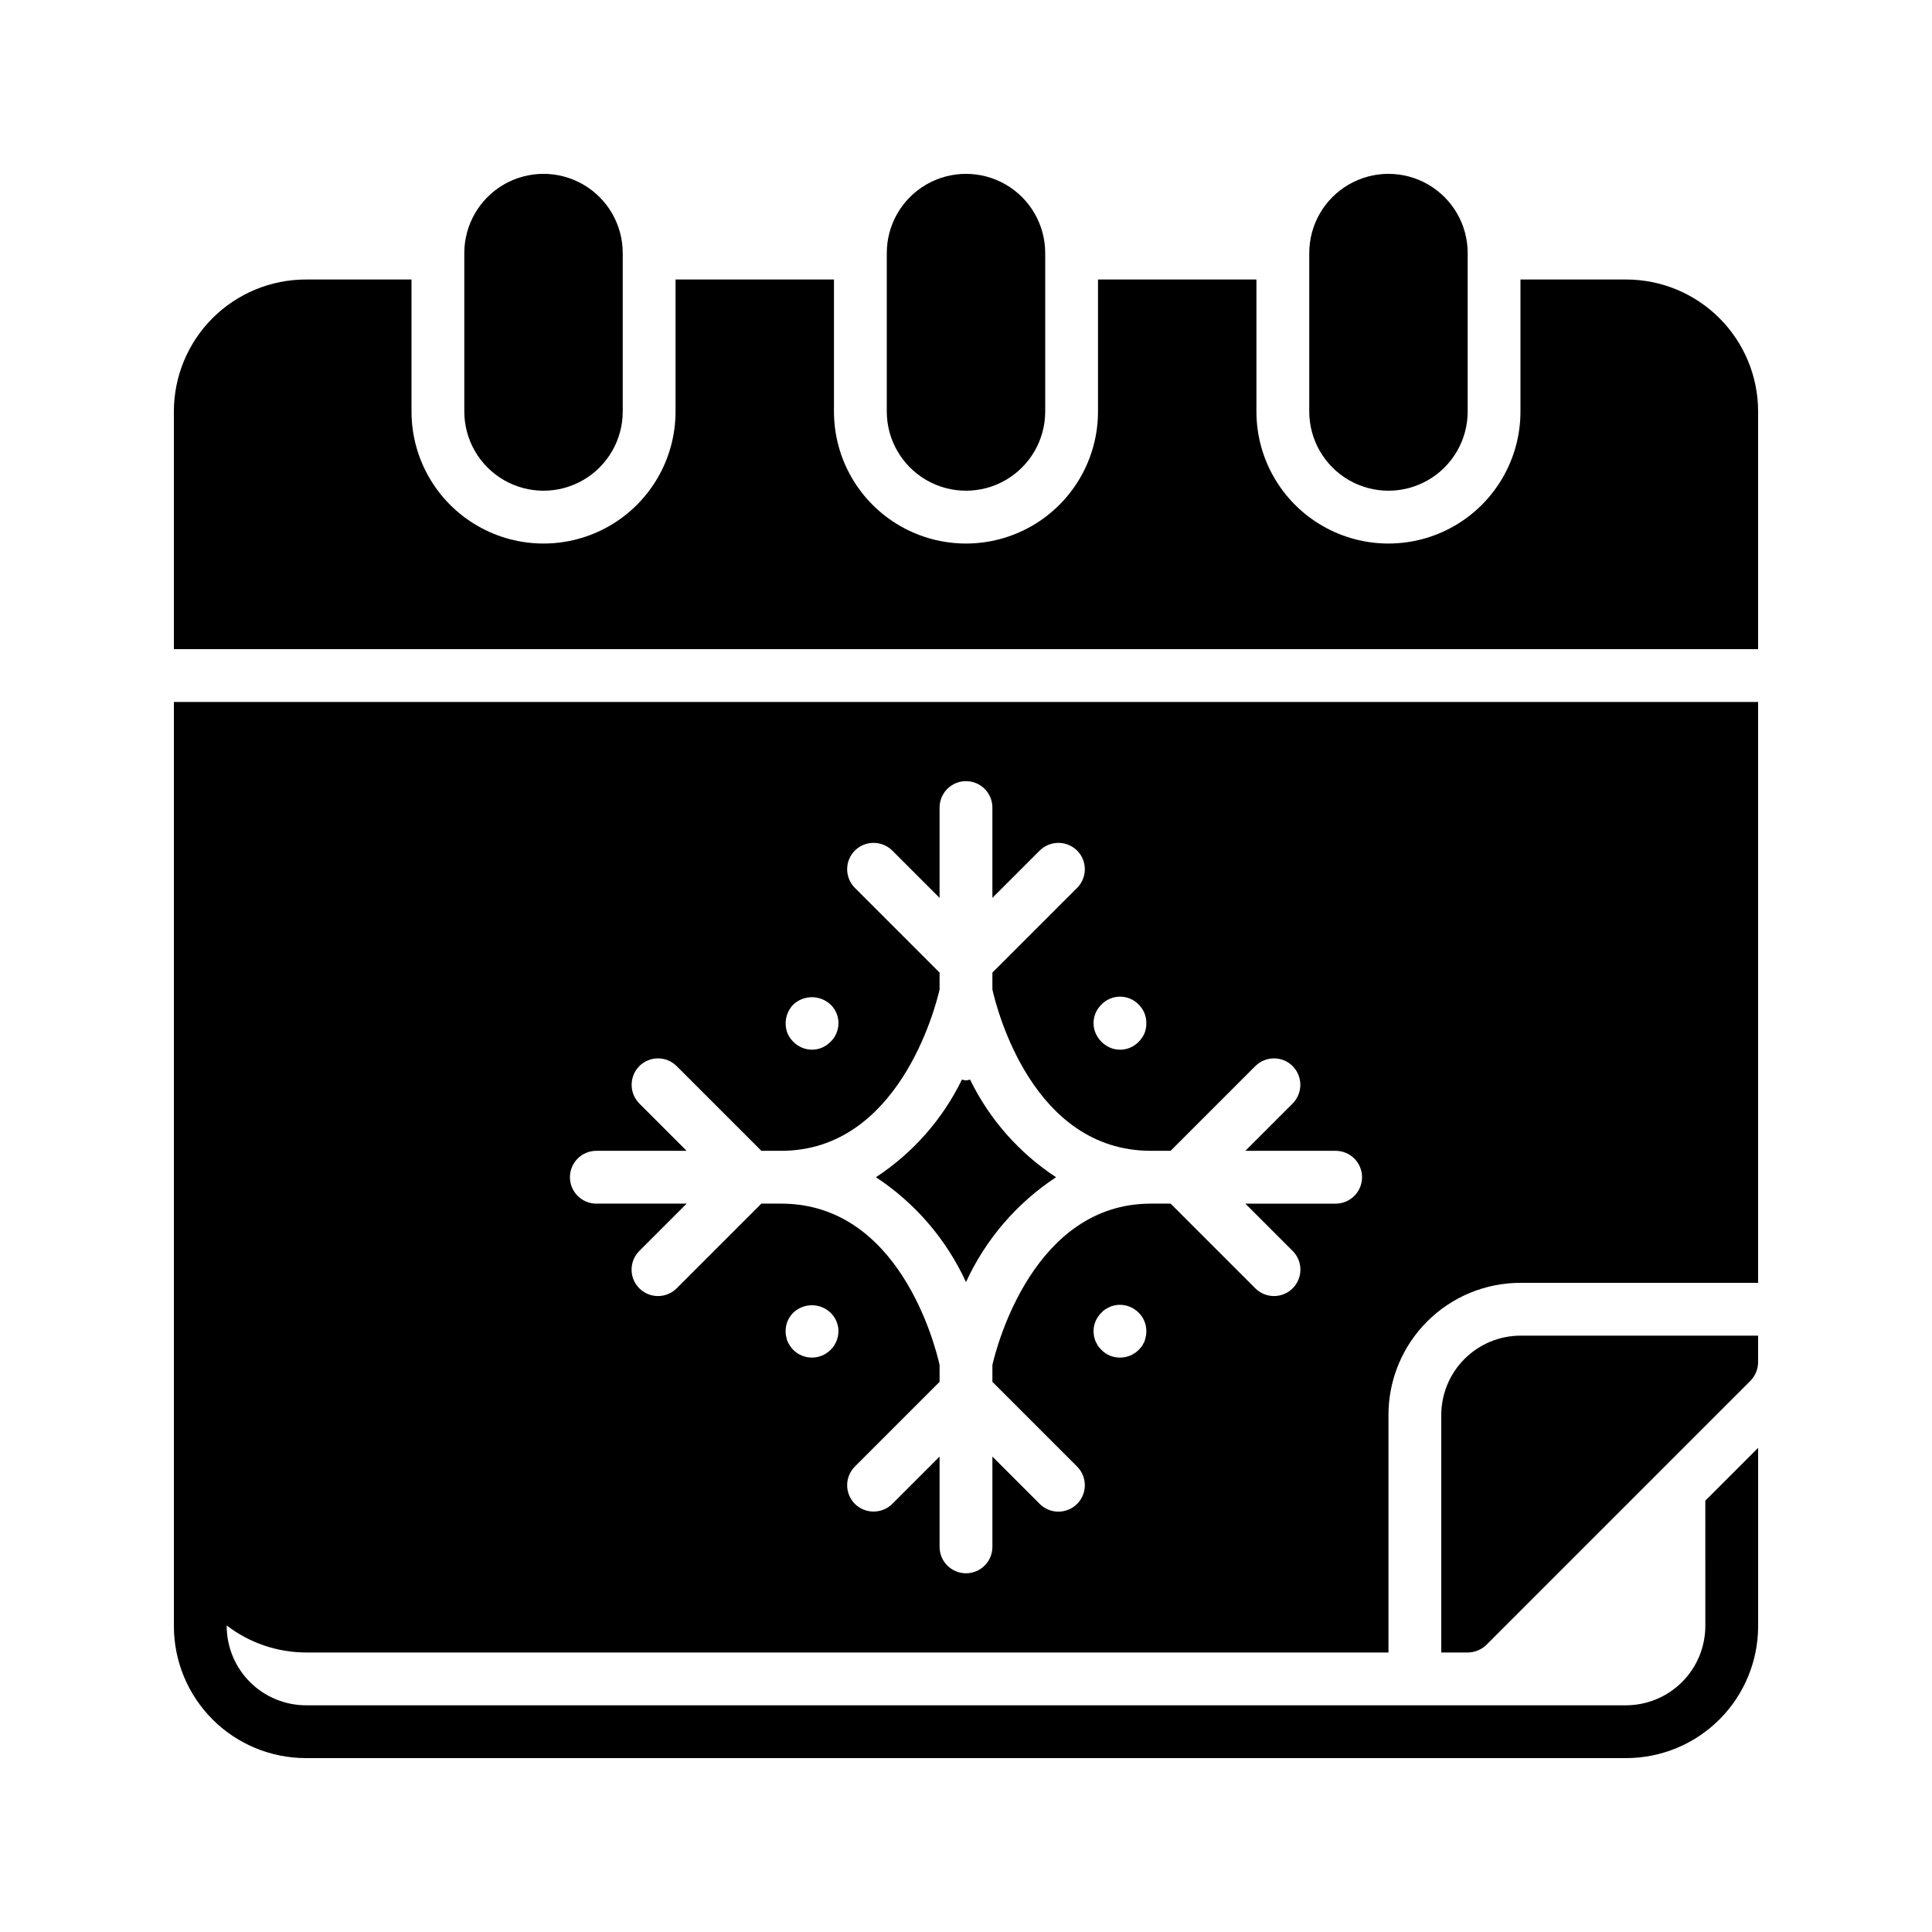 <?xml version="1.0" encoding="UTF-8"?>
<!-- Uploaded to: ICON Repo, www.iconrepo.com, Generator: ICON Repo Mixer Tools -->
<svg fill="#000000" width="800px" height="800px" version="1.1" viewBox="144 144 512 512" xmlns="http://www.w3.org/2000/svg">
 <g>
  <path d="m525.95 518.95v62.977h7c1.855-0.016 3.633-0.742 4.969-2.027l69.973-69.973v-0.004c1.289-1.332 2.016-3.113 2.027-4.969v-6.996h-62.977c-5.562 0.016-10.891 2.234-14.824 6.168-3.934 3.934-6.148 9.262-6.168 14.824z"/>
  <path d="m574.93 218.07h-27.992v34.988c0 12.5-6.668 24.051-17.492 30.297-10.824 6.25-24.16 6.25-34.988 0-10.824-6.246-17.492-17.797-17.492-30.297v-34.988h-41.984v34.988c0 12.5-6.668 24.051-17.492 30.297-10.824 6.25-24.164 6.25-34.988 0-10.824-6.246-17.492-17.797-17.492-30.297v-34.988h-41.984v34.988c0 12.5-6.668 24.051-17.492 30.297-10.824 6.25-24.164 6.25-34.988 0-10.824-6.246-17.492-17.797-17.492-30.297v-34.988h-27.988c-9.281 0-18.18 3.688-24.742 10.25-6.559 6.559-10.246 15.457-10.246 24.738v62.977h419.84v-62.977c0-9.281-3.684-18.18-10.246-24.738-6.562-6.562-15.461-10.25-24.738-10.25z"/>
  <path d="m420.99 253.05v-41.984c0-7.5-4.004-14.43-10.496-18.18-6.496-3.75-14.5-3.75-20.992 0-6.496 3.75-10.496 10.68-10.496 18.18v41.984c0 7.5 4 14.43 10.496 18.18 6.492 3.75 14.496 3.75 20.992 0 6.492-3.75 10.496-10.68 10.496-18.18z"/>
  <path d="m309.03 253.05v-41.984c0-7.5-4-14.43-10.496-18.18-6.492-3.75-14.496-3.75-20.992 0-6.492 3.75-10.496 10.68-10.496 18.18v41.984c0 7.5 4.004 14.43 10.496 18.18 6.496 3.75 14.5 3.75 20.992 0 6.496-3.75 10.496-10.68 10.496-18.18z"/>
  <path d="m532.95 253.05v-41.984c0-7.5-4.004-14.43-10.496-18.18-6.496-3.75-14.496-3.75-20.992 0-6.496 3.75-10.496 10.68-10.496 18.18v41.984c0 7.5 4 14.43 10.496 18.18 6.496 3.75 14.496 3.75 20.992 0 6.492-3.75 10.496-10.68 10.496-18.18z"/>
  <path d="m400 483.77c5.191-11.316 13.461-20.949 23.867-27.793-9.793-6.418-17.668-15.363-22.797-25.891-0.688 0.281-1.457 0.281-2.141 0-5.129 10.527-13.008 19.473-22.801 25.891 10.406 6.844 18.676 16.477 23.871 27.793z"/>
  <path d="m190.08 330.02v244.91c0 9.277 3.688 18.176 10.246 24.738 6.562 6.562 15.461 10.246 24.742 10.246h349.87c9.277 0 18.176-3.684 24.738-10.246s10.246-15.461 10.246-24.738v-47.234l-13.996 13.996 0.004 33.238c-0.02 5.562-2.234 10.891-6.168 14.824-3.934 3.934-9.262 6.148-14.824 6.168h-349.87c-5.562-0.02-10.895-2.234-14.828-6.168-3.934-3.934-6.148-9.262-6.164-14.824v-0.168c6.019 4.625 13.398 7.141 20.992 7.164h286.89v-62.977c0-9.277 3.684-18.176 10.246-24.738s15.461-10.25 24.738-10.25h62.977v-153.94zm175.98 168.15c-0.109 0.453-0.25 0.895-0.422 1.328-0.211 0.418-0.418 0.77-0.629 1.191-0.281 0.367-0.586 0.715-0.91 1.047-2.731 2.715-7.137 2.715-9.867 0-0.32-0.312-0.602-0.664-0.84-1.047-0.258-0.383-0.492-0.777-0.699-1.191-0.148-0.434-0.266-0.879-0.348-1.328-0.117-0.457-0.164-0.93-0.141-1.398-0.02-1.844 0.715-3.609 2.027-4.898 2.766-2.625 7.102-2.625 9.867 0 1.336 1.281 2.094 3.047 2.102 4.898-0.016 0.469-0.062 0.938-0.141 1.398zm81.59 0c-0.086 0.449-0.203 0.895-0.352 1.328-0.211 0.418-0.418 0.77-0.629 1.191-0.285 0.367-0.586 0.715-0.91 1.047-1.316 1.316-3.106 2.051-4.969 2.031-1.84 0.02-3.609-0.715-4.898-2.031-0.324-0.332-0.625-0.68-0.91-1.047-0.211-0.418-0.418-0.77-0.629-1.191-0.211-0.418-0.281-0.91-0.418-1.328-0.082-0.461-0.129-0.93-0.141-1.398 0.008-1.852 0.766-3.617 2.098-4.898 0.301-0.355 0.656-0.664 1.051-0.91 0.352-0.211 0.77-0.418 1.191-0.629 0.418-0.211 0.84-0.281 1.328-0.418v-0.004c2.293-0.438 4.656 0.297 6.297 1.961 1.312 1.289 2.047 3.055 2.027 4.898 0.023 0.469-0.023 0.941-0.137 1.398zm-11.758-87.957c1.293-1.336 3.074-2.09 4.934-2.09s3.641 0.754 4.934 2.09c1.328 1.309 2.062 3.106 2.027 4.969 0.016 0.91-0.152 1.812-0.488 2.656-0.363 0.84-0.887 1.602-1.539 2.242-1.973 2.055-5.012 2.668-7.629 1.539-1.684-0.75-3.027-2.098-3.777-3.781-0.359-0.84-0.547-1.742-0.559-2.656-0.008-1.875 0.75-3.668 2.098-4.969zm-81.66 0c2.781-2.59 7.09-2.59 9.867 0 2.059 1.969 2.672 5.012 1.539 7.625-0.34 0.855-0.863 1.621-1.539 2.242-1.281 1.332-3.047 2.09-4.898 2.098-1.871-0.008-3.66-0.762-4.969-2.098-0.652-0.641-1.172-1.402-1.539-2.242-1.02-2.621-0.418-5.602 1.539-7.625zm-52.199 38.766h23.93l-12.523-12.523v-0.004c-2.731-2.75-2.731-7.184 0-9.934 2.731-2.715 7.137-2.715 9.867 0l22.461 22.461h5.246c30.93 0 40.793-37.504 41.984-42.754v-4.477l-22.461-22.461v-0.004c-2.711-2.727-2.711-7.137 0-9.863 2.75-2.731 7.188-2.731 9.938 0l12.523 12.523v-23.93c0-3.867 3.133-7 7-7 3.863 0 6.996 3.133 6.996 7v23.93l12.523-12.523c2.75-2.731 7.188-2.731 9.938 0 2.715 2.727 2.715 7.137 0 9.863l-22.461 22.461v4.477c1.191 5.316 10.707 42.754 41.984 42.754h5.246l22.461-22.461 0.004 0.004c2.727-2.715 7.137-2.715 9.863 0 2.731 2.75 2.731 7.184 0 9.934l-12.523 12.527h23.93c3.863 0 6.996 3.133 6.996 6.996 0 3.867-3.133 7-6.996 7h-23.93l12.523 12.523c2.746 2.723 2.762 7.156 0.035 9.902-2.723 2.742-7.156 2.758-9.898 0.035l-22.465-22.461h-5.246c-30.93 0-40.793 37.504-41.984 42.754v4.477l22.461 22.461c2.727 2.746 2.711 7.176-0.035 9.902-2.742 2.723-7.176 2.707-9.902-0.035l-12.523-12.527v23.934c0 3.863-3.133 6.996-6.996 6.996-3.867 0-7-3.133-7-6.996v-23.934l-12.523 12.523v0.004c-2.75 2.727-7.188 2.727-9.938 0-2.711-2.731-2.711-7.137 0-9.867l22.461-22.461v-4.477c-1.191-5.316-10.707-42.754-41.984-42.754h-5.246l-22.461 22.461c-2.746 2.723-7.18 2.707-9.902-0.035-2.723-2.746-2.707-7.18 0.035-9.902l12.523-12.523h-23.93c-3.863 0-6.996-3.133-6.996-7 0-3.863 3.133-6.996 6.996-6.996z"/>
 </g>
</svg>